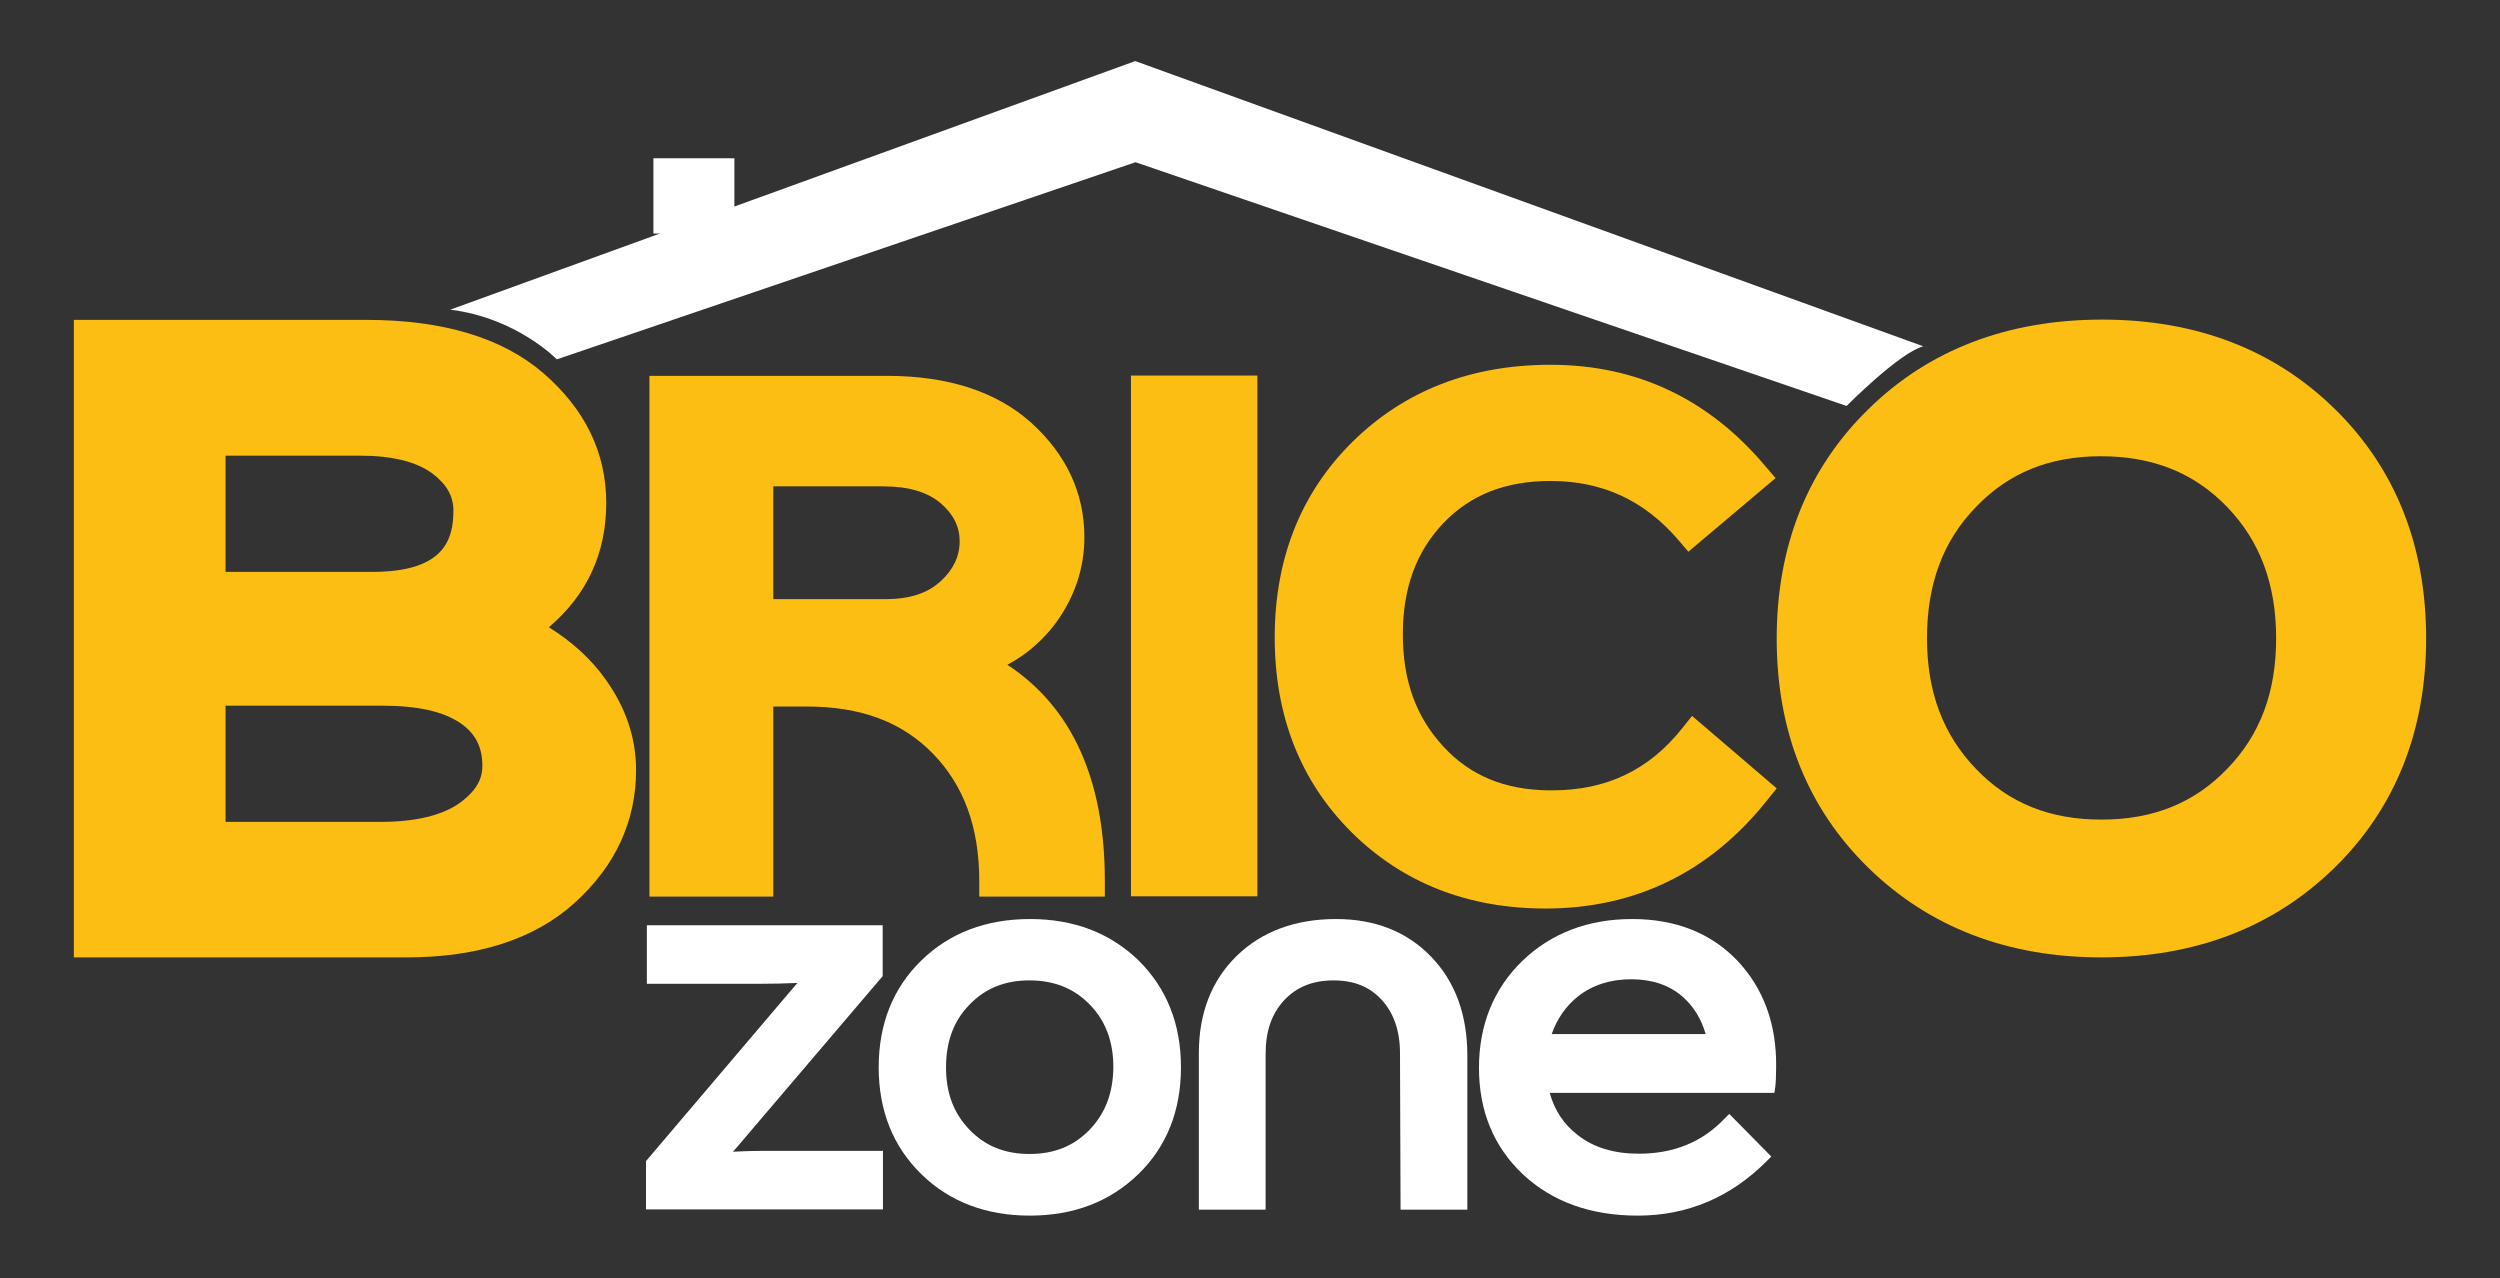 <?xml version="1.0" encoding="utf-8"?>
<!-- Generator: Adobe Illustrator 22.1.0, SVG Export Plug-In . SVG Version: 6.00 Build 0)  -->
<svg version="1.1" id="Livello_1" xmlns="http://www.w3.org/2000/svg" xmlns:xlink="http://www.w3.org/1999/xlink" x="0px" y="0px"
	 viewBox="0 0 880 450" style="enable-background:new 0 0 880 450;" xml:space="preserve">
<rect x="0" y="0" width="880" height="450" fill="#333333" stroke="none"/>
<style type="text/css">
	.st0{fill:#FDBE13;}
	.st1{fill:#FFFFFF;}
</style>
<g>
	<path class="st0" d="M193.2,220.8c13.4-11.4,20.2-26,20.2-43.8c0-17.7-7.5-33-22.2-45.7c-14.4-12.4-35.3-18.7-62.2-18.7H26V337
		h117.1c25.3,0,45.2-6.5,59.3-19.3c14.3-13,21.5-28.7,21.5-46.7c0-11.2-3.6-21.9-10.7-31.8C208.1,232,201.4,225.9,193.2,220.8z
		 M79.4,248.4h55.2c12.2,0,21.4,2,27.4,6.1c5.3,3.6,7.8,8.4,7.8,15.1c0,3.2-0.9,8-8.2,13.2c-6.2,4.3-15.5,6.5-27.7,6.5H79.4V248.4z
		 M131.1,201.3H79.4v-40.9h47.5c11.1,0,19.6,2.1,25.2,6.2c5.1,3.8,7.5,8,7.5,13.1C159.6,189.9,156.4,201.3,131.1,201.3z"/>
	<path class="st0" d="M354.6,234c6.9-3.7,12.6-8.7,17.1-14.8c6.6-9.1,10-19.2,10-30.1c0-15.5-6.3-29-18.6-40.2
		c-12.2-11-29.3-16.6-50.9-16.6h-83.6v183.3h43.6v-66.9H284c19,0,33.5,5.4,44.4,16.6c10.9,11.2,16.3,25.9,16.3,44.9v5.4h44.2V310
		C388.9,274.5,377.4,249,354.6,234z M272.2,171.2H311c8.8,0,15.5,2,20.2,6c4.4,3.8,6.6,8.2,6.6,13.3c0,5.3-2.2,10-6.7,14.1
		c-4.7,4.3-11,6.3-19.5,6.3h-39.4V171.2z"/>
	<rect x="398.1" y="132.2" class="st0" width="44.5" height="183.3"/>
	<path class="st0" d="M592.1,256.4c-11.7,14.7-26.7,21.8-45.7,21.8c-0.5,0-0.9,0-1.4,0c-15.4-0.2-27.6-5.2-37-15.5
		c-9.6-10.4-14.2-23.2-14.2-39.4c0-16.3,4.7-29.1,14.3-39.2c9.6-10,21.9-14.8,37.7-14.8c18.2,0,33,6.8,45,20.8l3.5,4.1l30.7-25.9
		l-3.5-4.1c-20-23.8-45.4-35.8-75.7-35.8c-28,0-51.4,9.1-69.6,27c-18.2,17.9-27.5,41.1-27.5,69c0,27.6,9.1,50.7,27,68.5
		c17.9,17.8,40.9,26.9,68.3,26.9c31.7,0,58-12.9,78.1-38.2l3.3-4.1L595.6,252L592.1,256.4z"/>
	<path class="st0" d="M821.9,144c-21.3-20.9-48.8-31.5-81.9-31.5c-33.3,0-61,10.6-82.3,31.5c-21.4,20.9-32.3,48.1-32.3,80.8
		c0,32.7,10.9,59.8,32.3,80.7c21.4,20.9,49,31.5,82,31.5c33,0,60.6-10.6,82-31.5c21.4-20.9,32.3-48.1,32.3-80.8
		C854,192.1,843.2,164.9,821.9,144z M739.7,288.5c-18.2,0-32.6-5.8-44.1-17.8c-11.6-12-17.3-27.1-17.3-46c0-19.1,5.6-34.3,17.3-46.3
		c11.5-12,25.9-17.8,43.8-17.8c18.4,0,32.9,5.8,44.5,17.8c11.6,12,17.3,27.2,17.3,46.3c0,18.9-5.6,34-17.3,46
		C772.3,282.7,757.9,288.5,739.7,288.5z"/>
</g>
<g>
	<path class="st1" d="M258,405.4c1.1-1.2,2.2-2.5,3.2-3.7l49.5-58.1v-17.9h-83v20.6h39.2c4.9,0,9.6-0.1,13.8-0.3
		c-0.9,1-1.9,2.2-3,3.5l-50.3,59.2v17h83.4v-20.6h-41.9C265.5,405.1,261.9,405.2,258,405.4z"/>
	<path class="st1" d="M362.6,323.5c-15.5,0-28.4,4.9-38.3,14.6c-10,9.7-15,22.4-15,37.6c0,15.2,5,27.8,15,37.6
		c9.9,9.7,22.8,14.6,38.2,14.6c15.4,0,28.2-4.9,38.2-14.6c10-9.7,15-22.4,15-37.6c0-15.2-5-27.8-14.9-37.6
		C390.8,328.4,378,323.5,362.6,323.5z M383.5,397.7c-5.5,5.7-12.4,8.5-21.1,8.5s-15.6-2.8-21.1-8.5c-5.6-5.8-8.3-12.9-8.3-22
		c0-9.1,2.7-16.4,8.3-22.1c5.5-5.7,12.4-8.5,21-8.5c8.8,0,15.7,2.8,21.3,8.5c5.6,5.8,8.3,13,8.3,22.1
		C391.8,384.7,389.1,391.9,383.5,397.7z"/>
	<path class="st1" d="M470.3,323.5c-14.4,0-26.2,4.4-35,13c-8.8,8.6-13.3,20.1-13.3,34.2v55.1h23.5v-54.9c0-7.9,2.1-14,6.5-18.8
		c4.4-4.7,10.1-7,17.4-7c7.2,0,12.7,2.2,17,6.9c4.2,4.6,6.4,10.9,6.4,18.7l0.2,55.1h23.5v-54.4c0-14.2-4.3-25.9-12.7-34.6
		C495.2,327.9,484,323.5,470.3,323.5z"/>
	<path class="st1" d="M611.5,338.1c-9.3-9.7-21.7-14.6-37-14.6c-15.5,0-28.5,5-38.6,14.7c-10.1,9.8-15.3,22.5-15.3,37.7
		c0,15.2,5.2,27.8,15.5,37.5c10.3,9.6,23.8,14.5,40.4,14.5c17.4,0,32.6-6.4,45.3-19.1l1.7-1.7l-14.8-15l-1.8,1.8
		c-7.9,8.2-17.8,12.2-30.1,12.2c-8.7,0-15.9-2.2-21.5-6.6c-4.9-3.8-8.1-8.7-9.8-14.8h79.1l0.3-2.1c0.2-1.6,0.3-3.9,0.3-7
		C625.4,360.4,620.7,347.8,611.5,338.1z M546.2,364c1.9-5.4,5-9.9,9.3-13.3c5.1-4,11.4-6,18.7-6c7.2,0,13.2,2,17.8,5.9
		c4,3.4,6.8,7.9,8.4,13.4H546.2z"/>
</g>
<path class="st1" d="M399.6,21.5L258.5,72.7V55.7H230v26.5h2.3L158.5,109c23.4,2.9,37.5,17.5,37.5,17.5l203.7-69.4L650,142.9
	c0,0,18.5-18.7,27-21L399.6,21.5z"/>
</svg>

